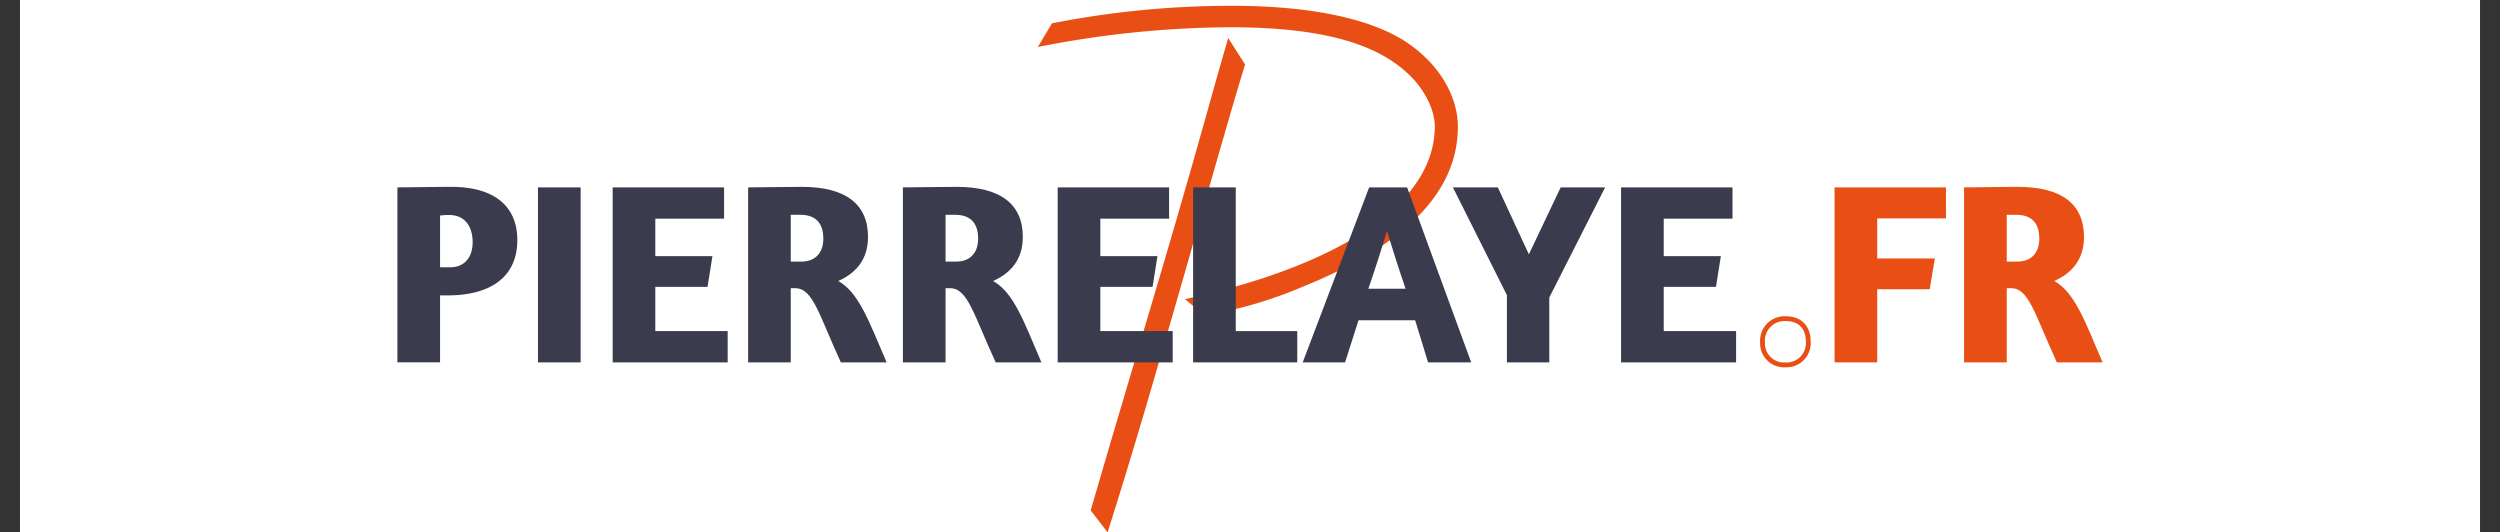 <svg xmlns="http://www.w3.org/2000/svg" xmlns:xlink="http://www.w3.org/1999/xlink" width="526" height="112" viewBox="0 0 526 112">
  <rect x="0" y="0" width="526" height="112" fill="#333333" stroke="none"/>
  <defs>
    <clipPath id="clip-path">
      <rect id="Rectangle_8" data-name="Rectangle 8" width="526" height="112" transform="translate(782 214)" fill="#fff" stroke="#707070" stroke-width="1"/>
    </clipPath>
  </defs>
  <g id="Groupe_36" data-name="Groupe 36" transform="translate(-827 -209)">
    <g id="Groupe_de_masques_6" data-name="Groupe de masques 6" transform="translate(45 -5)" clip-path="url(#clip-path)">
      <g id="logo-pierrelaye-526x112" transform="translate(786.204 214)">
        <rect id="Rectangle_10" data-name="Rectangle 10" width="517.592" height="111.99" fill="#fff"/>
        <g id="Groupe_35" data-name="Groupe 35">
          <path id="Tracé_41" data-name="Tracé 41" d="M225.274,107.37c4.347-15.032,14.567-49.121,17.691-59.927C248.171,29.671,251.719,16.407,254.206,8l3.558,5.57C251.851,32.643,239.133,79.772,228.832,112l-3.558-4.62Z" fill="#e94f14"/>
          <path id="Tracé_42" data-name="Tracé 42" d="M245.1,62.95c34.23-7.471,52.588-20.865,52.578-36.383,0-2.962-1.658-6.985-4.863-10.3-7.349-7.582-20.138-10.534-38.385-10.534a211.724,211.724,0,0,0-40.275,4.155l2.962-4.974a194.716,194.716,0,0,1,38.021-3.69c16.1,0,28.427,2.6,35.9,7.218,7.349,4.62,11.494,11.605,11.494,18.237,0,13.738-11.13,24.99-32.916,33.765a91.1,91.1,0,0,1-20.37,5.924L245.1,62.93Z" fill="#e94f14"/>
          <g id="Groupe_33" data-name="Groupe 33">
            <path id="Tracé_43" data-name="Tracé 43" d="M90.72,39.315c9.24,0,13.92,4.185,13.92,11.2,0,7.723-5.6,11.636-14.628,11.636H88.385V76.234H79.408V39.426C80.5,39.426,87.89,39.315,90.72,39.315ZM90.67,56.227c2.446,0,4.569-1.688,4.569-5.277,0-3.043-1.415-5.651-4.842-5.712a15.012,15.012,0,0,0-2.012.111V56.227H90.67Z" fill="#3a3c4e"/>
            <path id="Tracé_44" data-name="Tracé 44" d="M117.964,39.426V76.244h-8.977V39.426Z" fill="#3a3c4e"/>
            <path id="Tracé_45" data-name="Tracé 45" d="M148.14,39.426v6.581H133.674v7.885h12.02l-1.031,6.47H133.674v9.3H148.9v6.581H124.7V39.426H148.13Z" fill="#3a3c4e"/>
            <path id="Tracé_46" data-name="Tracé 46" d="M164.507,39.315c9.24,0,13.92,3.639,13.92,10.554,0,4.62-2.446,7.562-6.258,9.25,4.3,2.446,6.359,8.209,10.17,17.125h-9.624c-4.681-10.17-5.873-15.609-9.624-15.609h-.92V76.244H153.2V39.426c1.254,0,8.916-.111,11.312-.111Zm-.051,15.72c2.558,0,4.569-1.526,4.569-4.842,0-2.719-1.142-5-4.842-5h-2.012v9.846h2.285Z" fill="#3a3c4e"/>
            <path id="Tracé_47" data-name="Tracé 47" d="M197.079,39.315c9.24,0,13.92,3.639,13.92,10.554,0,4.62-2.446,7.562-6.258,9.25,4.3,2.446,6.359,8.209,10.17,17.125h-9.624c-4.681-10.17-5.873-15.609-9.624-15.609h-.92V76.244h-8.977V39.426c1.254,0,8.916-.111,11.312-.111Zm-.051,15.72c2.558,0,4.569-1.526,4.569-4.842,0-2.719-1.142-5-4.842-5h-2.012v9.846h2.285Z" fill="#3a3c4e"/>
            <path id="Tracé_48" data-name="Tracé 48" d="M241.772,39.426v6.581H227.306v7.885h12.02l-1.031,6.47H227.306v9.3H242.53v6.581h-24.2V39.426h23.433Z" fill="#3a3c4e"/>
            <path id="Tracé_49" data-name="Tracé 49" d="M255.8,39.426V69.663h12.94v6.581H246.827V39.426H255.8Z" fill="#3a3c4e"/>
            <path id="Tracé_50" data-name="Tracé 50" d="M291.853,39.426l13.486,36.818h-9.078l-2.719-8.866H281.633L278.8,76.244h-8.916l13.981-36.818h8Zm-4.246,9.189c-.819,2.77-2.446,7.936-3.912,12.131h7.835c-1.466-4.246-3.1-9.462-3.912-12.131Z" fill="#3a3c4e"/>
            <path id="Tracé_51" data-name="Tracé 51" d="M301.477,39.426h9.462l6.531,14.082,6.692-14.082h9.351L321.766,62.6V76.244H312.85V62.1L301.487,39.426Z" fill="#3a3c4e"/>
            <path id="Tracé_52" data-name="Tracé 52" d="M360.313,39.426v6.581H345.846v7.885h12.02l-1.031,6.47H345.846v9.3h15.224v6.581h-24.2V39.426H360.3Z" fill="#3a3c4e"/>
          </g>
          <path id="Tracé_53" data-name="Tracé 53" d="M371.413,76.779a4.548,4.548,0,0,1-4.782-4.731,4.649,4.649,0,0,1,4.893-5c3.154,0,4.731,2.012,4.731,4.782a4.593,4.593,0,0,1-4.842,4.943Z" fill="none" stroke="#e94f14" stroke-width="1.011"/>
          <g id="Groupe_34" data-name="Groupe 34">
            <path id="Tracé_54" data-name="Tracé 54" d="M405.228,39.426v6.531H390.762v8.431h12.131l-1.092,6.47H390.762V76.244h-8.977V39.426h23.433Z" fill="#e94f14"/>
            <path id="Tracé_55" data-name="Tracé 55" d="M420.351,39.315c9.25,0,13.92,3.639,13.92,10.554,0,4.62-2.446,7.562-6.258,9.25,4.3,2.446,6.359,8.209,10.17,17.125H428.56c-4.681-10.17-5.873-15.609-9.624-15.609h-.92V76.244h-8.977V39.426C410.293,39.426,417.955,39.315,420.351,39.315Zm-.051,15.72c2.558,0,4.569-1.526,4.569-4.842,0-2.719-1.142-5-4.842-5h-2.012v9.846H420.3Z" fill="#e94f14"/>
          </g>
        </g>
      </g>
    </g>
  </g>
</svg>